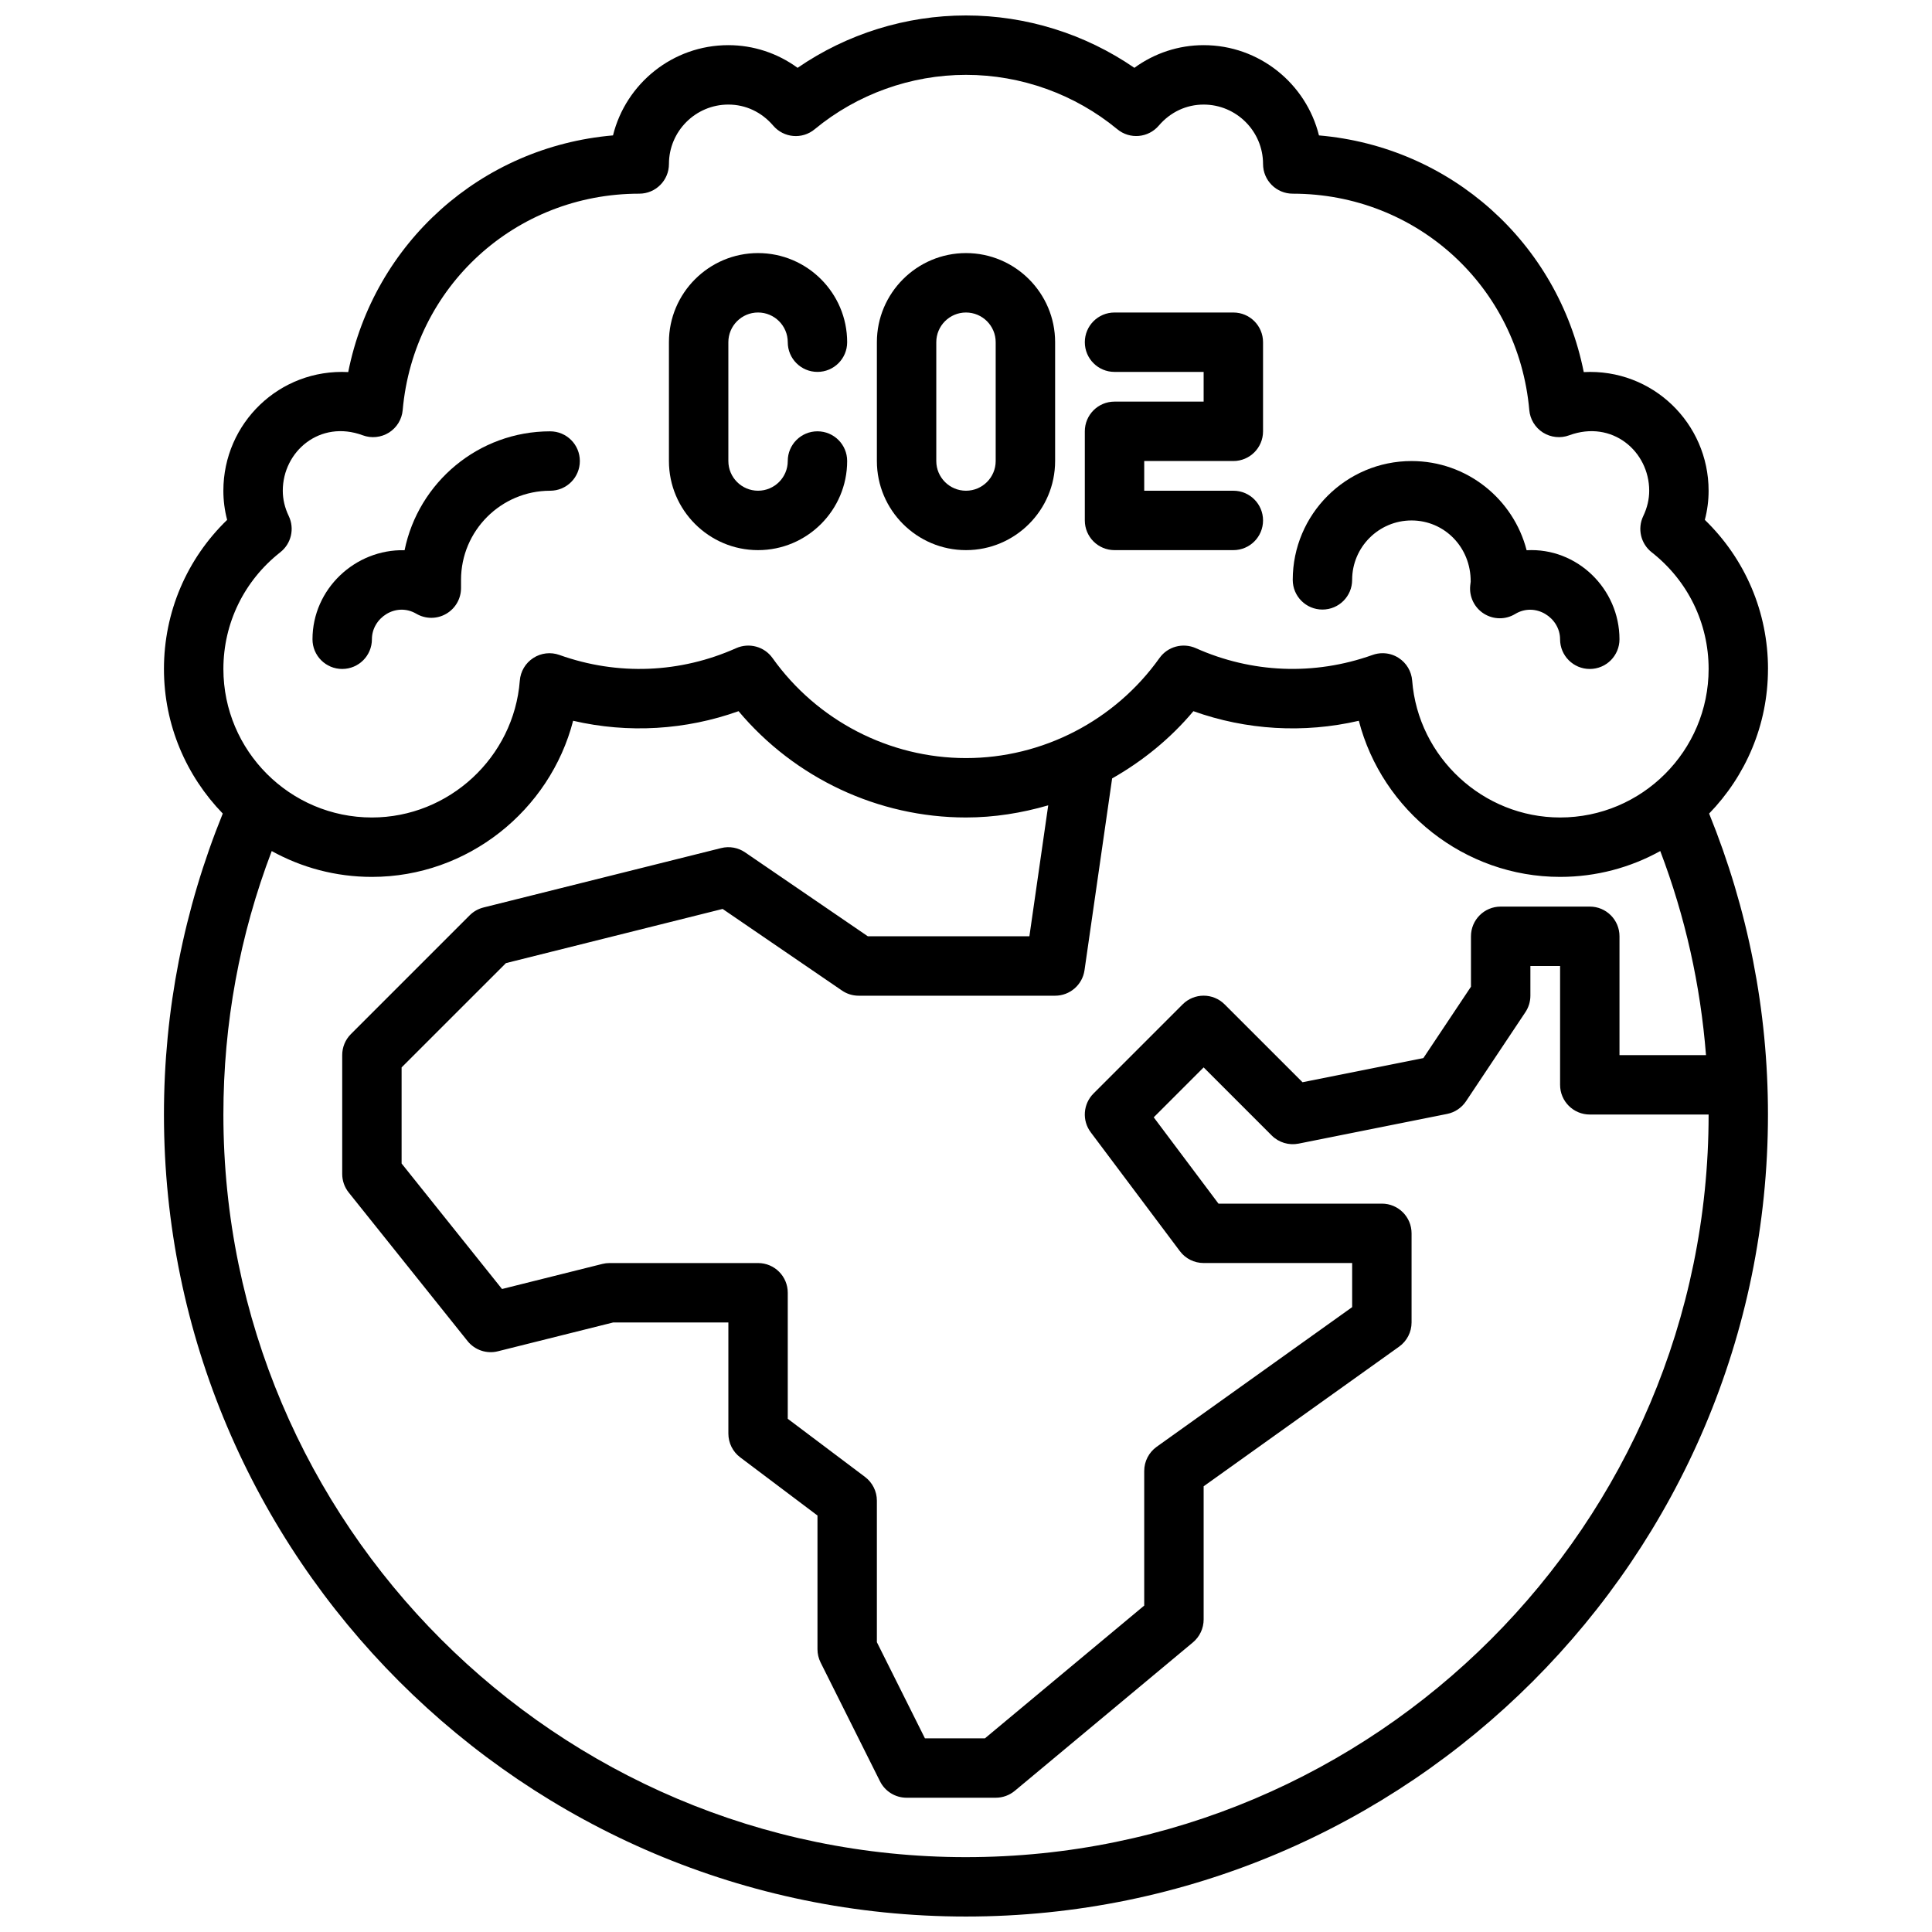 <?xml version="1.0" encoding="UTF-8"?>
<!-- Uploaded to: ICON Repo, www.iconrepo.com, Generator: ICON Repo Mixer Tools -->
<svg width="800px" height="800px" version="1.1" viewBox="144 144 512 512" xmlns="http://www.w3.org/2000/svg">
 <defs>
  <clipPath id="a">
   <path d="m187 148.09h426v503.81h-426z"/>
  </clipPath>
 </defs>
 <g clip-path="url(#a)">
  <path d="m612.54 321.28c0-15.043-6.039-29.148-16.742-39.508 0.668-2.535 1-5.117 1-7.723 0-17.895-14.871-32.395-33.086-31.441-6.824-34.242-35.219-59.719-70.172-62.723-3.402-13.723-15.816-23.918-30.566-23.918-6.637 0-13.035 2.125-18.352 6.008-13.066-8.992-28.68-13.879-44.625-13.879-15.949 0-31.559 4.887-44.625 13.879-5.316-3.883-11.715-6.008-18.352-6.008-14.754 0-27.168 10.195-30.566 23.914-34.953 3.008-63.348 28.48-70.172 62.723-18.234-0.934-33.086 13.551-33.086 31.445 0 2.606 0.332 5.188 1 7.723-10.707 10.359-16.746 24.465-16.746 39.508 0 14.895 5.961 28.387 15.586 38.32-10.297 25.398-15.586 52.184-15.586 79.762 0 117.2 95.348 212.54 212.54 212.54 117.2 0 212.54-95.348 212.54-212.54 0-27.574-5.289-54.363-15.594-79.758 9.641-9.938 15.598-23.43 15.598-38.324zm-47.23 62.977h-23.617c-4.352 0-7.871 3.519-7.871 7.871v13.359l-12.617 18.918-32.023 6.398-20.641-20.633c-3.078-3.078-8.055-3.078-11.133 0l-23.617 23.617c-2.769 2.769-3.086 7.156-0.73 10.289l23.617 31.488c1.48 1.984 3.816 3.148 6.297 3.148h39.359v11.691l-51.805 37.008c-2.074 1.484-3.301 3.871-3.301 6.414v35.668l-42.211 35.18h-15.902l-12.734-25.477v-37.5c0-2.473-1.164-4.801-3.133-6.289l-20.484-15.414v-33.402c0-4.352-3.519-7.871-7.871-7.871h-39.359c-0.645 0-1.281 0.078-1.906 0.234l-26.59 6.644-26.609-33.258v-25.465l27.648-27.641 57.426-14.359 31.613 21.617c1.297 0.898 2.848 1.379 4.441 1.379h52.055c3.914 0 7.234-2.875 7.793-6.746l7.32-50.836c8.094-4.598 15.445-10.555 21.539-17.82 14.004 5.008 29.199 5.934 43.84 2.543 6.172 23.824 28 41.371 53.332 41.371 9.629 0 18.672-2.488 26.551-6.848 6.629 17.414 10.66 35.527 12.121 54.082l-22.926-0.004v-31.488c0-4.352-3.519-7.871-7.871-7.871zm-347.02-93.914c2.898-2.273 3.824-6.258 2.234-9.582-1.055-2.199-1.582-4.461-1.582-6.711 0-10.438 9.863-18.887 21.199-14.688 2.289 0.852 4.863 0.574 6.941-0.723 2.078-1.316 3.426-3.519 3.637-5.969 2.898-32.688 29.844-57.344 62.688-57.344 4.352 0 7.871-3.519 7.871-7.871 0-8.676 7.062-15.742 15.742-15.742 4.59 0 8.809 1.984 11.887 5.582 2.793 3.266 7.676 3.715 10.996 0.953 11.254-9.293 25.484-14.41 40.098-14.41 14.602 0 28.844 5.117 40.094 14.406 3.32 2.754 8.211 2.305 10.996-0.953 3.074-3.594 7.297-5.578 11.887-5.578 8.676 0 15.742 7.07 15.742 15.742 0 4.352 3.519 7.871 7.871 7.871 32.844 0 59.789 24.656 62.684 57.34 0.211 2.449 1.559 4.652 3.637 5.969 2.078 1.301 4.652 1.574 6.941 0.723 11.371-4.188 21.203 4.254 21.203 14.691 0 2.25-0.527 4.512-1.582 6.723-1.59 3.32-0.66 7.305 2.234 9.582 9.598 7.531 15.094 18.805 15.094 30.926 0 21.703-17.656 39.359-39.359 39.359-20.402 0-37.621-15.934-39.203-36.273-0.188-2.441-1.504-4.668-3.566-6-1.289-0.844-2.785-1.266-4.281-1.266-0.891 0-1.777 0.156-2.644 0.465-15.531 5.535-32.07 4.801-46.848-1.801-3.418-1.512-7.445-0.441-9.629 2.621-11.816 16.602-30.992 26.512-51.27 26.512s-39.453-9.91-51.277-26.512c-2.18-3.062-6.211-4.133-9.629-2.621-14.785 6.606-31.332 7.344-46.848 1.801-2.305-0.828-4.863-0.527-6.926 0.812-2.062 1.332-3.379 3.551-3.566 6-1.574 20.332-18.793 36.262-39.195 36.262-21.703 0-39.359-17.656-39.359-39.359 0-12.121 5.492-23.395 15.09-30.938zm181.71 345.82c-108.52 0-196.8-88.285-196.8-196.8 0-24.082 4.312-47.516 12.809-69.824 7.879 4.359 16.922 6.848 26.551 6.848 25.332 0 47.16-17.547 53.324-41.375 14.648 3.394 29.836 2.457 43.84-2.543 14.902 17.742 37 28.172 60.277 28.172 7.461 0 14.77-1.18 21.789-3.219l-4.992 34.707h-42.809l-32.527-22.238c-1.852-1.273-4.164-1.691-6.352-1.141l-62.977 15.742c-1.387 0.348-2.652 1.062-3.66 2.07l-31.488 31.488c-1.473 1.473-2.297 3.473-2.297 5.566v31.488c0 1.793 0.605 3.519 1.723 4.922l31.488 39.359c1.922 2.41 5.102 3.473 8.055 2.715l30.551-7.637h30.52v29.457c0 2.473 1.156 4.801 3.133 6.289l20.48 15.418v35.43c0 1.219 0.285 2.434 0.828 3.519l15.742 31.488c1.34 2.668 4.062 4.352 7.047 4.352h23.617c1.844 0 3.629-0.645 5.047-1.82l47.23-39.359c1.789-1.5 2.828-3.715 2.828-6.051v-35.305l51.805-37.008c2.07-1.48 3.297-3.867 3.297-6.41v-23.617c0-4.352-3.519-7.871-7.871-7.871h-43.297l-17.16-22.875 13.227-13.227 18.051 18.051c1.859 1.859 4.535 2.66 7.109 2.148l39.359-7.871c2.047-0.41 3.84-1.613 5.008-3.352l15.742-23.617c0.855-1.281 1.32-2.809 1.32-4.359v-7.871h7.871v31.488c0 4.352 3.519 7.871 7.871 7.871h31.488c0.004 108.52-88.281 196.8-196.8 196.8z"/>
 </g>
 <path d="m344.89 289.79c13.02 0 23.617-10.598 23.617-23.617 0-4.352-3.519-7.871-7.871-7.871s-7.871 3.519-7.871 7.871c0 4.344-3.527 7.871-7.871 7.871s-7.871-3.527-7.871-7.871v-31.488c0-4.344 3.527-7.871 7.871-7.871s7.871 3.527 7.871 7.871c0 4.352 3.519 7.871 7.871 7.871s7.871-3.519 7.871-7.871c0-13.02-10.598-23.617-23.617-23.617s-23.617 10.598-23.617 23.617v31.488c0 13.023 10.598 23.617 23.617 23.617z"/>
 <path d="m400 289.79c13.02 0 23.617-10.598 23.617-23.617v-31.488c0-13.02-10.598-23.617-23.617-23.617s-23.617 10.598-23.617 23.617v31.488c0 13.023 10.594 23.617 23.617 23.617zm-7.875-55.102c0-4.344 3.527-7.871 7.871-7.871s7.871 3.527 7.871 7.871v31.488c0 4.344-3.527 7.871-7.871 7.871s-7.871-3.527-7.871-7.871z"/>
 <path d="m439.36 289.79h31.488c4.352 0 7.871-3.519 7.871-7.871 0-4.352-3.519-7.871-7.871-7.871h-23.617v-7.871h23.617c4.352 0 7.871-3.519 7.871-7.871v-23.617c0-4.352-3.519-7.871-7.871-7.871h-31.488c-4.352 0-7.871 3.519-7.871 7.871s3.519 7.871 7.871 7.871h23.617v7.871h-23.617c-4.352 0-7.871 3.519-7.871 7.871v23.617c0 4.352 3.516 7.871 7.871 7.871z"/>
 <path d="m234.69 321.28c4.352 0 7.871-3.519 7.871-7.871-0.008-5.676 6.383-9.918 11.777-6.754 2.457 1.426 5.449 1.434 7.887 0.023 2.449-1.41 3.953-4.008 3.953-6.832v-2.18c0-13.02 10.598-23.617 23.617-23.617 4.352 0 7.871-3.519 7.871-7.871 0-4.352-3.519-7.871-7.871-7.871-19.012 0-34.922 13.555-38.574 31.504-13.125-0.316-24.406 10.309-24.406 23.598 0 4.352 3.519 7.871 7.875 7.871z"/>
 <path d="m494.46 305.54c4.352 0 7.871-3.519 7.871-7.871 0-8.684 7.062-15.742 15.742-15.742 8.676 0 15.742 7.062 15.672 16.23-0.008 0.094-0.117 0.953-0.125 1.047-0.293 2.969 1.117 5.84 3.637 7.43 2.519 1.582 5.723 1.629 8.273 0.078 5.359-3.242 11.906 0.969 11.906 6.699 0 4.352 3.519 7.871 7.871 7.871 4.352 0 7.871-3.519 7.871-7.871 0-13.352-11.227-24.34-24.609-23.594-3.492-13.578-15.84-23.637-30.492-23.637-17.367 0-31.488 14.121-31.488 31.488 0 4.352 3.519 7.871 7.871 7.871z"/>
</svg>